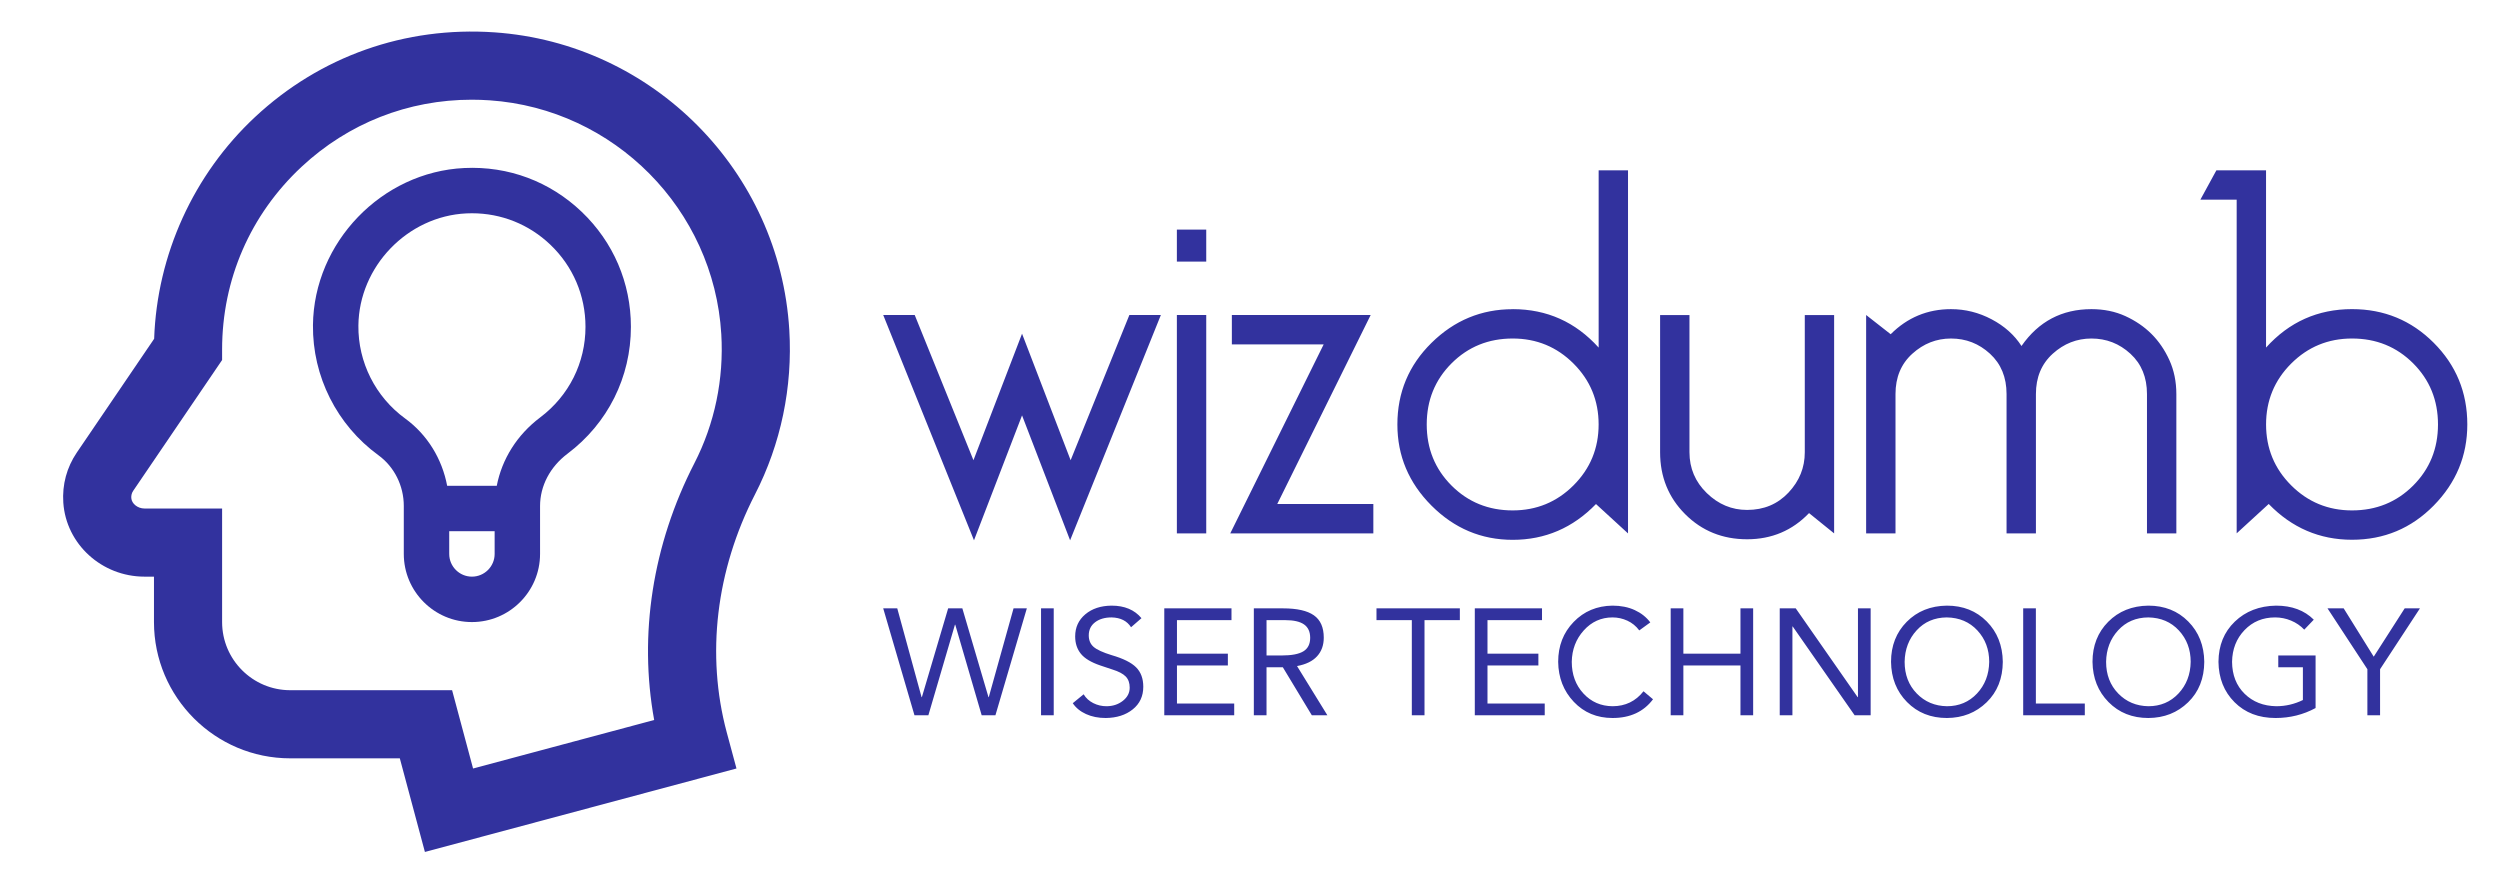 <svg width="396.279" height="140" xmlns="http://www.w3.org/2000/svg"><defs id="SvgjsDefs1817"></defs><g id="SvgjsG1818" featurekey="root" fill="#ffffff" transform="matrix(1,0,0,1,0,0)"></g><g id="SvgjsG1819" featurekey="symbol1" fill="#32329e" transform="matrix(1.44,0,0,1.44,-4.394,-2.195)"><path d="M57.472,5.085c-9.825-0.677-19.183,2.634-26.35,9.325c-6.779,6.328-10.785,15.167-11.102,24.406l-8.51,12.519  c-1.11,1.633-1.625,3.542-1.49,5.521C10.331,61.422,14.255,65,18.954,65H20v5c0,8.271,6.729,15,15,15h12.062l2.762,10.306  l34.297-9.188l-1.073-3.979c-2.286-8.533-1.182-17.835,3.11-26.191c2.85-5.548,4.156-11.806,3.778-18.097  C88.886,20.373,74.93,6.288,57.472,5.085z M79.485,52.52c-4.601,8.957-6.133,18.868-4.424,28.26L55.126,86.12l-2.309-8.62H35  c-4.136,0-7.5-3.364-7.5-7.5V57.5h-8.546c-0.744,0-1.408-0.528-1.451-1.154c-0.02-0.293,0.051-0.561,0.211-0.795L27.5,41.154V40  c0-7.706,3.104-14.846,8.739-20.107c5.149-4.807,11.742-7.393,18.743-7.393c0.654,0,1.313,0.023,1.974,0.068  c13.709,0.944,24.669,12.006,25.493,25.731C82.746,43.249,81.722,48.167,79.485,52.52z"></path><path d="M54.162,20.02c-9.089,0.425-16.563,8.181-16.661,17.289c-0.061,5.645,2.634,11.001,7.209,14.329  c1.747,1.271,2.79,3.358,2.79,5.585V62.5c0,4.136,3.364,7.5,7.5,7.5s7.5-3.364,7.5-7.5v-5.271c0-2.216,1.102-4.315,3.021-5.762  C69.957,48.129,72.5,43.039,72.5,37.5c0-4.83-1.925-9.326-5.42-12.662C63.588,21.505,59.021,19.787,54.162,20.02z M57.5,62.5  c0,1.379-1.121,2.5-2.5,2.5s-2.5-1.121-2.5-2.5V60h5V62.5z M62.515,47.472c-2.552,1.922-4.213,4.591-4.781,7.528h-5.46  c-0.556-2.96-2.185-5.634-4.622-7.406c-3.269-2.377-5.194-6.202-5.15-10.231c0.069-6.505,5.405-12.045,11.896-12.349  C54.6,25.005,54.802,25,55.004,25c3.233,0,6.276,1.215,8.625,3.456C66.125,30.838,67.5,34.05,67.5,37.5  C67.5,41.453,65.684,45.087,62.515,47.472z"></path></g><g id="SvgjsG1820" featurekey="text1" fill="#32329e" transform="matrix(4.02,0,0,4.02,140,-11.932)"><path d="M5.474 19.347 l-1.895 4.926 l-3.579 -8.884 l1.242 0 l2.316 5.726 l1.916 -4.989 l1.916 4.989 l2.316 -5.726 l1.242 0 l-3.579 8.884 z M11.579 15.389 l1.158 0 l0 8.611 l-1.158 0 l0 -8.611 z M11.579 12.021 l1.158 0 l0 1.263 l-1.158 0 l0 -1.263 z M15.537 22.842 l3.789 0 l0 1.158 l-5.642 0 l3.684 -7.453 l-3.621 0 l0 -1.158 l5.474 0 z M24.821 15.158 q2.021 0 3.389 1.516 l0 -6.989 l1.158 0 l0 14.316 l-1.263 -1.158 q-1.368 1.411 -3.284 1.411 q-1.853 0 -3.2 -1.347 t-1.347 -3.2 q0 -1.895 1.347 -3.221 t3.2 -1.326 z M24.821 16.316 q-1.432 0 -2.411 0.979 t-0.979 2.41 t0.979 2.41 t2.41 0.979 q1.411 0 2.4 -0.989 t0.989 -2.4 t-0.989 -2.4 t-2.4 -0.989 z M37.495 15.389 l0 8.611 l-0.989 -0.8 q-0.989 1.032 -2.442 1.032 t-2.442 -0.989 t-0.989 -2.442 l0 -5.41 l1.158 0 l0 5.41 q0 0.947 0.684 1.611 t1.589 0.663 q0.989 0 1.632 -0.684 t0.642 -1.589 l0 -5.41 l1.158 0 z M50.989 24 l-1.158 0 l0 -5.495 q0 -0.989 -0.653 -1.589 t-1.537 -0.6 q-0.863 0 -1.526 0.6 t-0.663 1.589 l0 5.495 l-1.158 0 l0 -5.495 q0 -0.989 -0.653 -1.589 t-1.537 -0.6 q-0.863 0 -1.526 0.6 t-0.663 1.589 l0 5.495 l-1.158 0 l0 -8.611 l0.968 0.758 q0.989 -0.989 2.379 -0.989 q0.842 0 1.6 0.4 t1.179 1.053 q1.011 -1.453 2.758 -1.453 q0.737 0 1.337 0.274 t1.032 0.705 t0.705 1.032 t0.274 1.337 l0 5.495 z M57.916 16.316 q-1.411 0 -2.4 0.989 t-0.989 2.4 t0.989 2.4 t2.4 0.989 q1.432 0 2.411 -0.979 t0.979 -2.41 t-0.979 -2.41 t-2.41 -0.979 z M53.368 10.842 l-1.432 0 l0.632 -1.158 l1.958 0 l0 6.989 q1.368 -1.516 3.389 -1.516 q1.895 0 3.221 1.326 t1.326 3.221 q0 1.853 -1.326 3.2 t-3.221 1.347 q-1.916 0 -3.284 -1.411 l-1.263 1.158 l0 -13.158 z"></path></g><g id="SvgjsG1821" featurekey="text3" fill="#32329e" transform="matrix(1.197,0,0,1.197,139.856,84.653)"><path d="M1.98 9.84 l3.22 11.76 l0.04 0 l3.48 -11.76 l1.88 0 l3.46 11.76 l0.04 0 l3.28 -11.76 l1.76 0 l-4.16 14.16 l-1.82 0 l-3.5 -12 l-0.04 0 l-3.52 12 l-1.84 0 l-4.14 -14.16 l1.86 0 z M22.7 9.84 l0 14.16 l-1.68 0 l0 -14.16 l1.68 0 z M30.36 9.48 q2.58 0 3.96 1.66 l-1.38 1.2 q-0.8 -1.26 -2.58 -1.3 q-1.34 0 -2.18 0.64 t-0.84 1.74 q0 0.96 0.64 1.52 t2.4 1.1 q2.28 0.66 3.23 1.61 t0.95 2.57 q0 1.88 -1.4 3 t-3.58 1.14 q-1.46 0 -2.6 -0.52 t-1.76 -1.44 l1.44 -1.18 q0.46 0.76 1.28 1.17 t1.74 0.41 q1.26 0 2.17 -0.71 t0.91 -1.75 q0 -0.94 -0.53 -1.48 t-1.75 -0.92 l-1.62 -0.54 q-1.82 -0.62 -2.57 -1.55 t-0.75 -2.29 q0 -1.8 1.34 -2.93 t3.48 -1.15 z M46.24 9.84 l0 1.56 l-7.22 0 l0 4.44 l6.74 0 l0 1.56 l-6.74 0 l0 5.04 l7.58 0 l0 1.56 l-9.26 0 l0 -14.16 l8.9 0 z M53.06 9.84 q2.78 0 4.09 0.92 t1.31 2.96 q0 1.5 -0.89 2.47 t-2.65 1.29 l4.02 6.52 l-2.06 0 l-3.84 -6.36 l-2.16 0 l0 6.36 l-1.68 0 l0 -14.16 l3.86 0 z M52.88 16.08 q1.98 0 2.88 -0.55 t0.9 -1.79 q0 -1.2 -0.81 -1.77 t-2.51 -0.57 l-2.46 0 l0 4.68 l2 0 z  M76.48 9.84 l0 1.56 l-4.68 0 l0 12.6 l-1.68 0 l0 -12.6 l-4.68 0 l0 -1.56 l11.04 0 z M87.36 9.84 l0 1.56 l-7.22 0 l0 4.44 l6.74 0 l0 1.56 l-6.74 0 l0 5.04 l7.58 0 l0 1.56 l-9.26 0 l0 -14.16 l8.9 0 z M96.7 9.48 q1.66 0 2.94 0.59 t2.06 1.63 l-1.46 1.06 q-0.64 -0.86 -1.58 -1.29 t-1.96 -0.43 q-2.26 0 -3.81 1.72 t-1.59 4.16 q0 2.52 1.54 4.19 t3.86 1.69 q2.54 0 4.1 -1.98 l1.26 1.06 q-1.86 2.48 -5.36 2.48 q-3.1 0 -5.13 -2.14 t-2.07 -5.3 q0 -3.16 2.05 -5.28 t5.15 -2.16 z M106.08 9.84 l0 6 l7.56 0 l0 -6 l1.68 0 l0 14.16 l-1.68 0 l0 -6.6 l-7.56 0 l0 6.6 l-1.68 0 l0 -14.16 l1.68 0 z M120.96 9.84 l8.2 11.76 l0.04 0 l0 -11.76 l1.68 0 l0 14.16 l-2.12 0 l-8.2 -11.76 l-0.04 0 l0 11.76 l-1.68 0 l0 -14.16 l2.12 0 z M140.98 9.48 q3.2 0 5.28 2.1 t2.12 5.34 q-0.02 3.3 -2.14 5.36 t-5.26 2.08 q-3.2 0 -5.28 -2.11 t-2.12 -5.33 q0 -3.2 2.08 -5.3 t5.32 -2.14 z M135.38 16.92 q0 2.54 1.6 4.19 t4 1.69 q2.4 0 3.98 -1.68 t1.62 -4.2 q0 -2.46 -1.56 -4.15 t-4.06 -1.73 q-2.44 0.02 -3.99 1.71 t-1.59 4.17 z M152.76 9.84 l0 12.6 l6.48 0 l0 1.56 l-8.16 0 l0 -14.16 l1.68 0 z M167.66 9.48 q3.2 0 5.28 2.1 t2.12 5.34 q-0.02 3.3 -2.14 5.36 t-5.26 2.08 q-3.2 0 -5.28 -2.11 t-2.12 -5.33 q0 -3.2 2.08 -5.3 t5.32 -2.14 z M162.06 16.92 q0 2.54 1.6 4.19 t4 1.69 q2.4 0 3.98 -1.68 t1.62 -4.2 q0 -2.46 -1.56 -4.15 t-4.06 -1.73 q-2.44 0.02 -3.99 1.71 t-1.59 4.17 z M184.56 9.48 q3.14 0 5 1.86 l-1.26 1.32 q-0.74 -0.78 -1.75 -1.2 t-2.11 -0.42 q-2.44 0 -4.05 1.68 t-1.65 4.2 q0.02 2.62 1.66 4.23 t4.2 1.65 q1.84 0 3.52 -0.82 l0 -4.34 l-3.26 0 l0 -1.56 l4.94 0 l0 6.96 q-2.44 1.32 -5.3 1.32 q-3.34 0 -5.43 -2.09 t-2.13 -5.35 q0.02 -3.26 2.16 -5.32 t5.46 -2.12 z M193.52 9.84 l3.98 6.4 l4.1 -6.4 l2.02 0 l-5.28 8.06 l0 6.1 l-1.68 0 l0 -6.1 l-5.28 -8.06 l2.14 0 z"></path></g></svg>